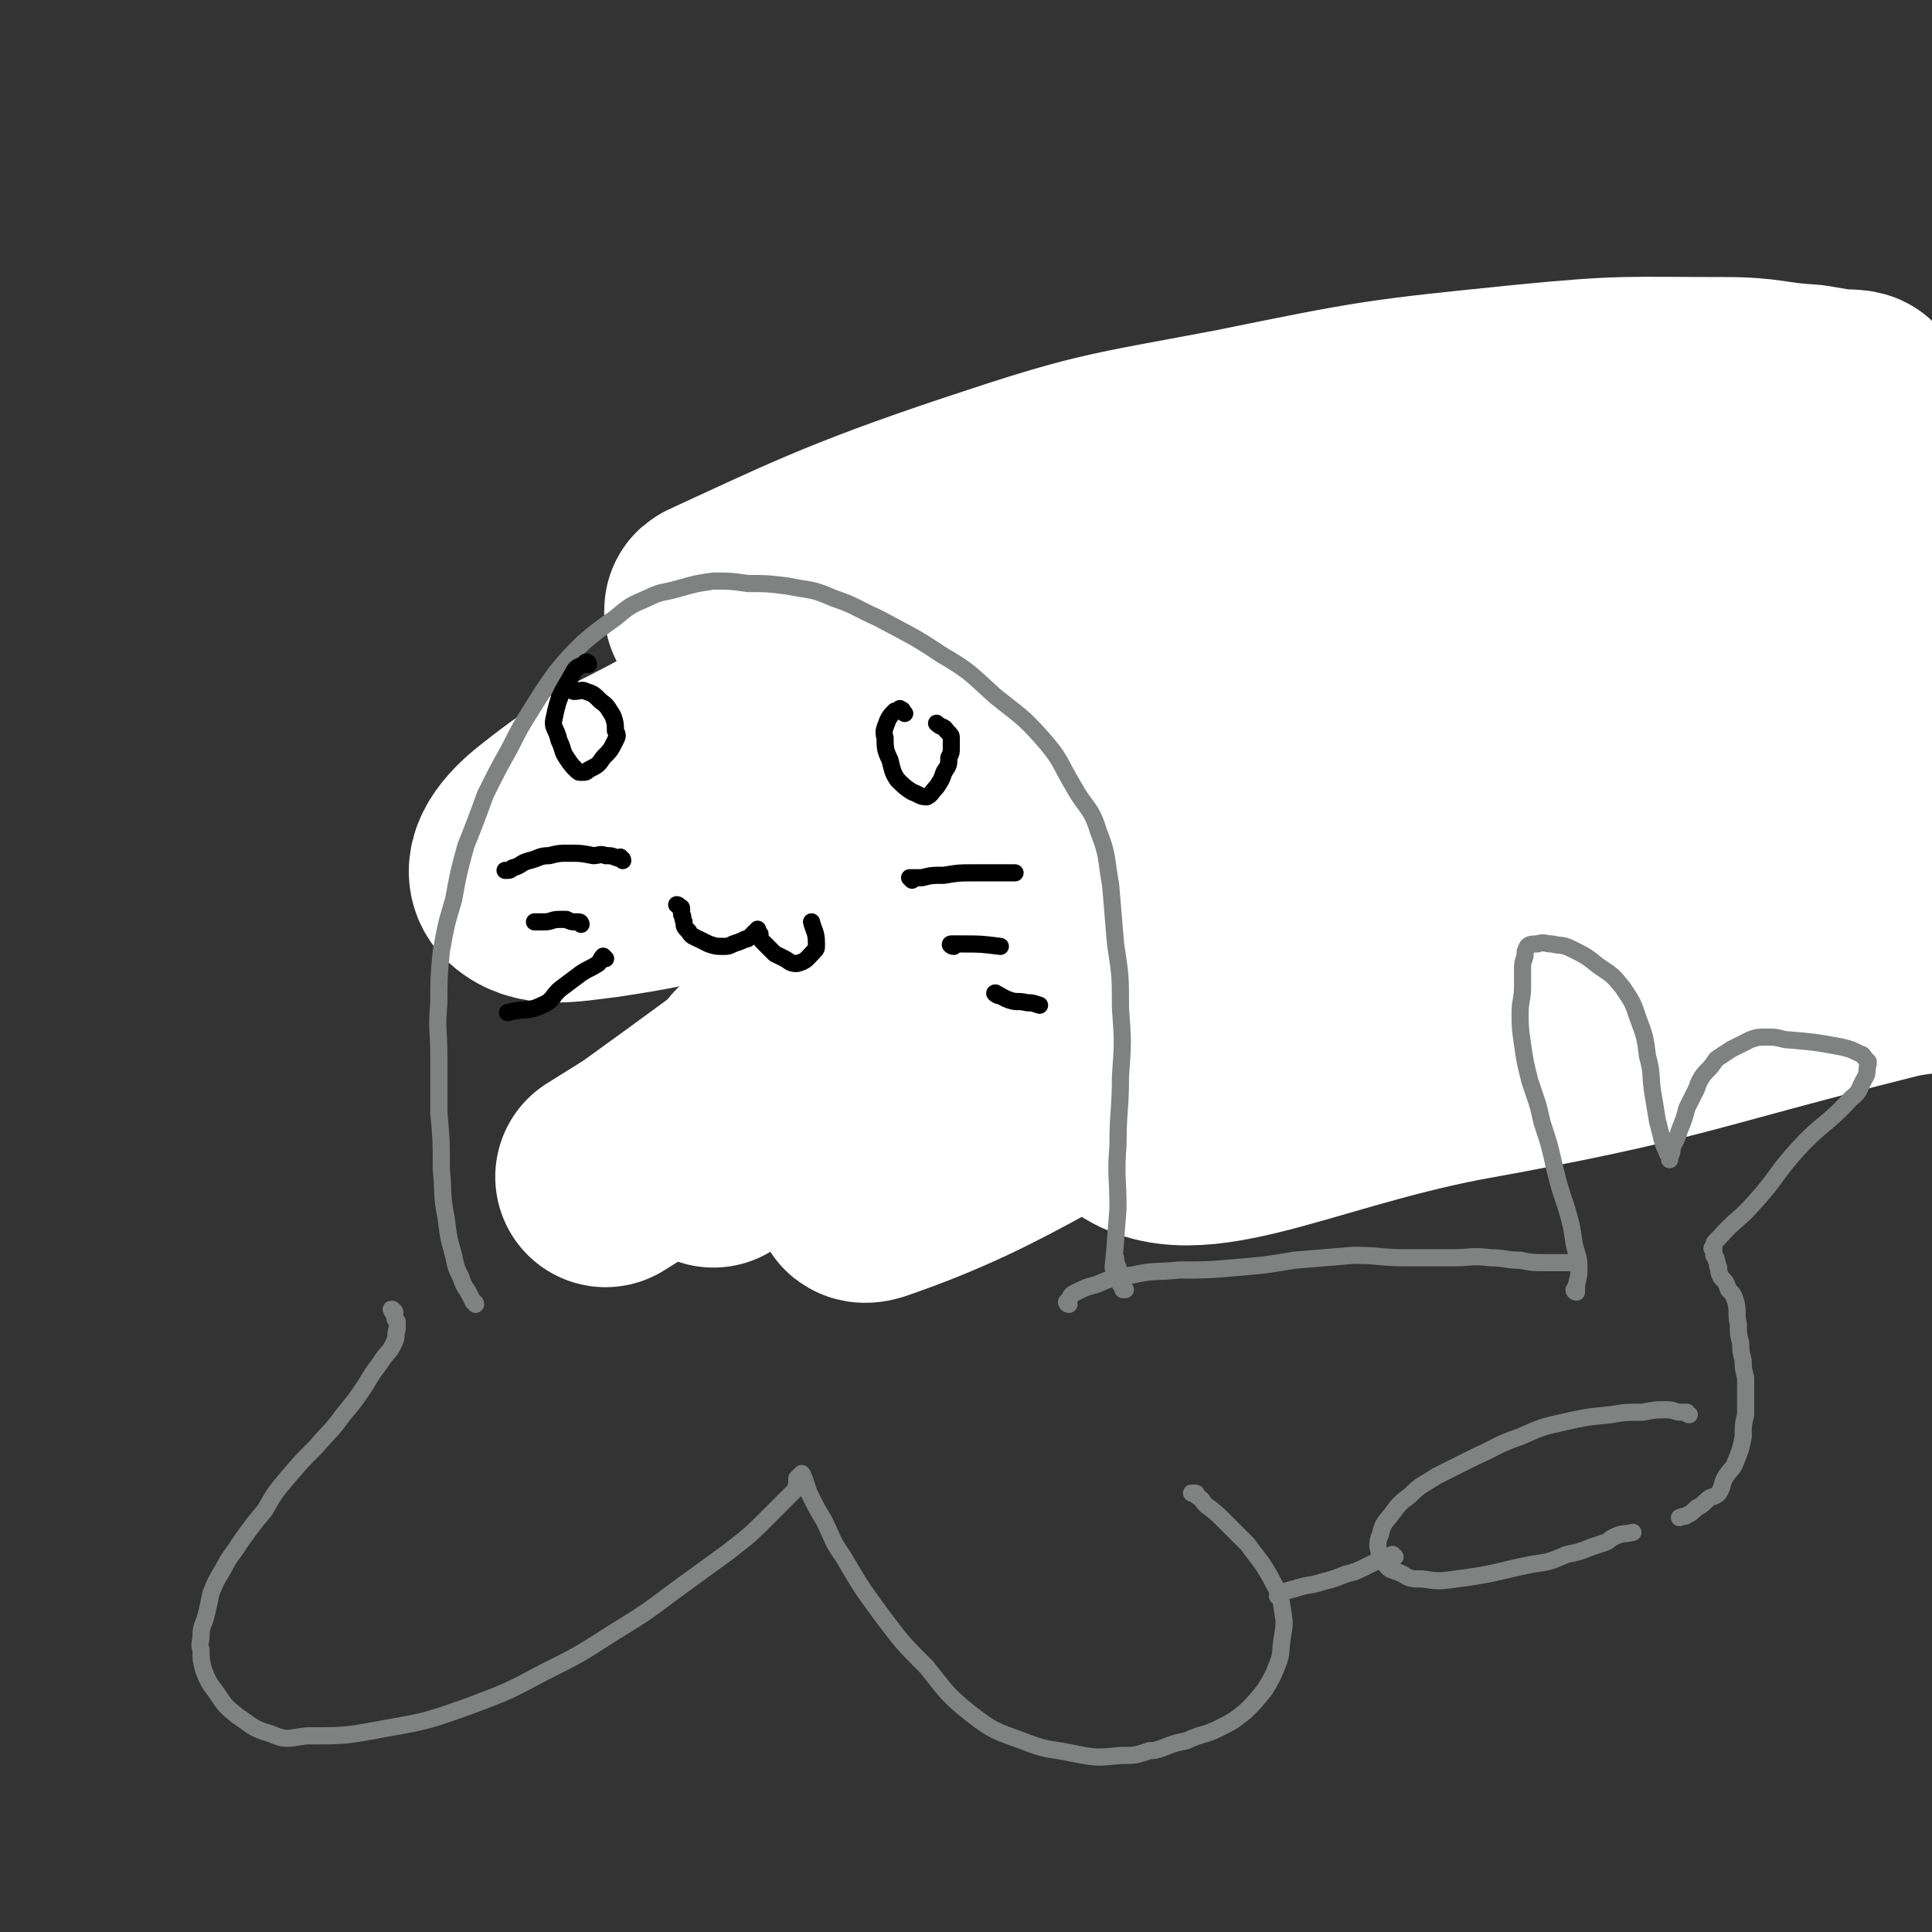<svg viewBox='0 0 788 788' version='1.1' xmlns='http://www.w3.org/2000/svg' xmlns:xlink='http://www.w3.org/1999/xlink'><rect x="0" y="0" width="788" height="788" fill="#333333" stroke="none"/><g fill='none' stroke='#808282' stroke-width='7' stroke-linecap='round' stroke-linejoin='round'><path d='M752,171c0,-1 0,-1 -1,-1 0,-1 0,0 0,0 -2,-1 -2,-1 -5,-2 -4,-1 -4,0 -8,-1 -5,-2 -5,-2 -10,-3 -5,-1 -5,-1 -10,-2 -7,-1 -7,0 -13,-1 -9,-1 -9,-1 -17,-1 -10,-1 -10,-1 -19,0 -9,0 -9,0 -18,0 -9,0 -9,1 -18,1 -8,1 -8,1 -16,2 -9,1 -9,1 -18,3 -8,1 -8,1 -17,2 -8,1 -8,1 -17,3 -7,1 -7,1 -15,3 -7,1 -7,1 -15,3 -7,2 -7,2 -14,4 -6,2 -6,2 -11,4 -6,2 -6,2 -12,5 -5,2 -5,3 -10,5 -5,3 -6,3 -10,5 -5,3 -5,3 -9,5 -4,3 -4,3 -8,5 -3,3 -3,3 -7,5 -3,2 -3,2 -6,4 -4,2 -4,2 -7,5 -4,3 -4,3 -7,5 -3,3 -3,3 -5,6 -3,3 -3,3 -6,5 -4,4 -4,4 -7,7 -3,3 -3,3 -6,6 -3,3 -3,2 -5,5 -3,3 -3,3 -5,6 -2,2 -2,2 -4,5 -2,3 -2,3 -4,6 -2,3 -2,3 -4,6 -1,4 -2,4 -3,7 -1,4 -1,4 -2,8 -1,3 0,3 -1,7 -1,3 -1,3 -2,7 0,3 0,3 0,7 0,4 -1,4 0,8 0,5 0,5 2,10 1,5 1,5 3,11 2,5 2,5 4,9 2,6 2,6 5,12 3,5 3,5 6,10 3,4 3,4 6,8 3,4 3,4 6,8 4,4 4,4 9,9 4,4 4,4 9,7 4,4 4,5 9,7 7,4 7,4 14,6 8,3 8,3 17,5 10,2 10,3 21,4 12,1 12,1 24,1 21,-1 21,-1 42,-3 25,-2 25,-2 49,-5 24,-3 24,-3 48,-7 22,-3 22,-4 44,-7 19,-2 19,-3 38,-4 22,-1 22,-1 44,0 9,0 11,1 18,3 2,1 0,2 0,4 '/><path d='M780,171c-1,0 -1,-1 -1,-1 -1,0 0,0 -1,0 0,1 0,1 -1,1 0,0 -1,0 -1,0 -2,0 -2,0 -3,0 -2,0 -2,-1 -4,-1 -1,0 -1,0 -3,0 -3,0 -3,-1 -6,-1 -8,-1 -8,0 -17,-1 -10,0 -10,-1 -20,-1 -8,0 -8,0 -16,0 -9,1 -9,1 -19,1 -11,1 -11,1 -22,2 -9,1 -9,1 -19,2 -10,2 -10,2 -21,4 -8,1 -8,1 -17,3 -9,2 -9,1 -18,3 -9,2 -9,2 -18,5 -9,2 -9,2 -17,4 -9,2 -9,2 -18,5 -8,3 -7,3 -15,6 -8,3 -8,3 -16,5 -7,3 -7,3 -15,6 -7,3 -7,3 -15,5 -5,2 -5,2 -11,5 -5,1 -5,1 -10,3 -5,2 -5,2 -10,5 -5,2 -5,2 -10,5 -4,3 -5,3 -9,5 -5,3 -5,3 -9,6 -5,3 -5,3 -9,6 -4,3 -4,3 -7,6 -4,3 -5,3 -9,6 -4,4 -4,5 -8,9 -3,3 -3,3 -7,7 -3,3 -3,3 -6,7 -3,3 -3,3 -6,7 -2,4 -2,4 -4,7 -2,4 -3,4 -4,7 -1,4 -2,4 -2,8 -1,4 -1,4 0,9 0,5 0,5 2,10 1,5 0,6 2,10 3,6 3,5 6,10 2,5 2,5 5,10 4,5 4,5 8,9 4,4 4,4 9,8 4,3 4,3 8,6 6,3 6,3 11,6 5,2 6,2 11,4 5,2 5,2 10,3 6,2 6,2 12,3 6,1 6,1 12,2 7,1 7,1 13,2 7,0 7,0 13,1 7,1 7,1 14,2 7,1 7,1 14,2 7,1 7,1 14,1 7,1 7,2 14,2 7,1 7,1 15,1 7,1 7,1 15,1 8,1 8,1 16,2 10,1 10,0 19,1 11,0 11,0 22,0 12,-1 12,-1 24,-2 11,-1 11,-2 22,-3 11,-1 11,0 21,-1 9,-1 9,-2 18,-3 19,-1 19,0 38,-1 9,0 9,0 19,0 5,1 5,2 11,3 3,1 3,1 6,1 2,0 2,-1 4,-1 0,0 0,0 0,0 1,0 1,0 2,-1 0,0 0,0 1,0 '/></g>
<g fill='none' stroke='#FAE80B' stroke-width='7' stroke-linecap='round' stroke-linejoin='round'><path d='M494,280c-1,0 -1,-1 -1,-1 -1,1 0,2 0,3 -1,3 -1,3 -2,7 -1,5 -1,5 -2,10 -1,7 -1,7 -2,14 -1,6 -1,6 -1,12 -1,7 -1,7 -2,14 0,4 0,4 -1,9 0,5 0,5 0,10 0,4 0,4 1,8 0,3 0,3 0,6 0,2 0,2 1,5 1,2 0,2 1,4 1,1 1,1 2,2 1,1 1,1 3,2 2,0 2,1 4,1 3,0 4,0 7,-1 5,-1 5,-1 10,-3 4,-2 4,-3 8,-5 4,-2 4,-2 8,-5 3,-3 3,-3 6,-6 3,-3 3,-3 6,-7 1,-2 2,-2 3,-5 1,-2 0,-2 1,-5 0,-2 0,-2 0,-4 0,-2 0,-2 -1,-5 -2,-3 -2,-3 -5,-6 -4,-3 -4,-3 -8,-6 -2,-2 -2,-2 -5,-4 -2,-1 -3,-1 -5,-2 -1,-1 -1,-1 -2,-1 0,-1 -1,-1 -1,-1 0,0 0,-1 0,-1 0,-1 -1,-1 0,-2 4,-3 5,-3 9,-6 4,-2 4,-2 8,-5 4,-3 4,-2 7,-5 2,-2 1,-3 3,-5 1,-3 1,-3 1,-5 1,-2 0,-2 -1,-4 -1,-4 -1,-4 -4,-7 -2,-2 -2,-2 -5,-3 -3,-1 -3,-1 -7,-2 -3,-1 -3,-1 -7,0 -4,0 -4,0 -8,1 -4,1 -4,1 -9,2 -3,2 -3,2 -6,3 '/><path d='M543,299c0,0 -1,-1 -1,-1 0,0 1,0 1,0 0,0 0,0 1,0 0,-1 0,-1 1,-1 2,-1 2,-1 3,-1 3,-1 3,-1 6,-2 3,-1 3,-1 6,-2 4,-1 4,-2 8,-3 4,-1 4,-1 8,-2 4,-1 4,-1 8,-2 3,0 3,0 7,0 3,-1 3,-1 6,-1 3,0 3,1 6,1 3,1 3,1 6,1 3,1 3,0 6,1 3,0 3,0 5,1 3,1 3,1 5,2 2,1 2,0 4,1 2,1 2,1 3,2 2,1 1,2 2,3 1,1 2,1 2,3 1,2 0,2 1,5 0,2 0,2 0,5 0,3 0,3 0,6 -1,3 -1,3 -2,6 -1,2 0,2 -1,4 -1,2 -1,2 -2,4 -1,2 -2,2 -3,3 -2,2 -2,2 -4,4 -4,2 -4,2 -8,4 -4,1 -4,1 -9,2 -6,0 -6,0 -13,1 -7,0 -7,0 -13,0 -6,1 -6,1 -12,1 -4,1 -4,1 -9,1 -2,1 -2,1 -5,1 -2,0 -2,0 -4,0 0,0 0,0 -1,0 '/><path d='M538,319c0,-1 -1,-1 -1,-1 0,-1 1,-1 2,-1 3,-2 3,-2 5,-3 4,-2 4,-3 7,-5 6,-4 6,-4 11,-7 5,-3 5,-3 10,-6 3,-2 3,-2 7,-4 3,-2 3,-2 7,-3 4,-1 4,-1 9,-2 2,-1 2,0 4,0 3,-1 3,-1 5,-1 1,0 1,0 3,0 1,0 1,0 2,1 1,0 1,1 1,2 0,1 -1,1 -1,3 -1,3 -1,4 -3,7 -2,4 -3,4 -6,8 -4,4 -4,5 -8,8 -4,4 -4,4 -9,6 -5,3 -5,2 -11,4 -5,2 -5,2 -10,4 -3,1 -3,2 -5,3 '/></g>
<g fill='none' stroke='#000000' stroke-width='7' stroke-linecap='round' stroke-linejoin='round'><path d='M446,265c-1,-1 -1,-1 -1,-1 -1,0 -1,0 -1,0 -4,3 -4,3 -8,6 -5,4 -5,4 -9,8 -2,3 -3,3 -5,6 -2,4 -2,4 -3,8 -1,3 -1,3 -1,6 1,2 1,3 3,5 2,1 2,2 5,2 3,0 4,0 7,-1 4,-2 4,-2 7,-5 3,-3 4,-3 5,-6 2,-3 1,-4 0,-7 0,-3 0,-4 -1,-7 -1,-2 -2,-2 -3,-5 -1,-1 -1,-1 -2,-2 -1,-1 -1,-1 -2,-1 0,0 0,0 0,0 '/><path d='M462,345c0,-1 -1,-1 -1,-1 0,-1 0,0 0,0 -2,2 -2,2 -3,3 -2,2 -3,2 -4,5 -3,3 -3,3 -4,8 -1,4 -2,4 -2,8 0,4 0,4 0,8 1,4 1,4 3,8 2,2 3,3 5,4 3,1 3,0 6,0 3,-1 3,0 6,-2 3,-3 2,-3 4,-7 2,-3 2,-3 2,-6 0,-2 0,-2 -1,-5 -2,-3 -2,-3 -5,-6 -3,-2 -4,-2 -8,-5 -1,0 -1,0 -3,-1 '/></g>
<g fill='none' stroke='#FFFFFF' stroke-width='90' stroke-linecap='round' stroke-linejoin='round'><path d='M491,230c-1,0 -1,-1 -1,-1 -9,0 -9,0 -17,2 -24,5 -24,4 -48,12 -38,13 -38,13 -76,30 -36,15 -37,15 -72,34 -27,15 -29,13 -53,32 -9,7 -15,15 -11,20 7,7 17,5 33,3 40,-6 40,-9 79,-20 49,-14 49,-14 96,-30 45,-15 46,-14 89,-32 68,-29 69,-28 134,-63 18,-9 21,-11 31,-25 3,-4 -1,-7 -5,-10 -2,-3 -3,-2 -7,-1 -12,2 -13,2 -25,6 -27,8 -28,7 -54,19 -44,21 -44,21 -87,45 -40,24 -44,20 -78,51 -44,41 -70,53 -76,94 -4,23 26,36 57,35 67,-2 71,-17 139,-40 40,-14 39,-17 79,-34 75,-32 80,-25 151,-64 20,-11 19,-18 29,-35 2,-3 -2,-3 -5,-4 -4,-2 -5,-2 -9,-2 -26,2 -27,0 -52,7 -51,14 -51,14 -100,35 -60,25 -72,15 -117,57 -41,38 -73,83 -55,103 22,23 68,-4 135,-17 89,-16 89,-20 177,-42 13,-3 20,-1 26,-8 3,-3 -2,-7 -7,-10 -18,-11 -19,-13 -40,-19 -29,-7 -31,-8 -61,-5 -44,3 -45,4 -88,17 -51,15 -51,16 -99,38 -43,20 -67,36 -83,47 -7,5 19,-8 38,-14 39,-14 39,-14 78,-26 43,-13 43,-14 86,-25 81,-22 85,-20 163,-40 2,0 -2,-1 -3,-1 -9,-1 -9,-1 -17,-1 -27,1 -28,0 -54,4 -48,8 -49,6 -95,21 -58,17 -58,19 -114,43 -75,32 -89,50 -147,70 -10,3 5,-12 12,-24 29,-49 31,-48 60,-97 13,-24 11,-25 23,-48 19,-37 17,-38 38,-74 7,-11 7,-13 17,-20 12,-8 13,-6 27,-10 19,-6 19,-5 38,-9 24,-4 24,-4 48,-8 25,-4 25,-3 49,-7 23,-4 23,-4 46,-9 16,-3 16,-4 32,-9 7,-2 11,-4 12,-7 1,-1 -3,-1 -7,-1 -6,-1 -6,-1 -12,-2 -17,-1 -17,-3 -35,-3 -40,0 -40,-1 -81,3 -59,6 -59,6 -118,18 -53,10 -54,9 -105,26 -54,18 -71,27 -106,43 -7,3 11,-2 21,-5 28,-6 28,-7 55,-12 44,-9 44,-8 88,-15 50,-8 50,-9 101,-15 81,-11 81,-11 163,-19 29,-2 37,-1 59,-2 3,0 -5,0 -9,1 -7,1 -7,1 -14,2 -19,4 -19,4 -37,9 -32,9 -32,9 -63,20 -73,27 -75,22 -146,56 -79,38 -76,43 -153,87 -18,11 -18,11 -37,22 '/><path d='M564,276c0,0 0,-1 -1,-1 -7,3 -7,4 -14,8 -33,19 -34,18 -66,39 -47,30 -48,29 -93,64 -51,41 -49,43 -99,86 '/><path d='M566,275c0,0 -1,-1 -1,-1 -13,6 -13,6 -25,13 -31,17 -31,17 -61,35 -52,32 -52,32 -103,66 -57,40 -56,41 -113,82 -8,5 -8,5 -16,10 '/><path d='M575,271c-1,0 -1,-1 -1,-1 -5,2 -5,3 -9,5 -24,13 -24,12 -48,25 -42,24 -43,23 -84,49 -58,37 -57,39 -115,79 -5,3 -5,3 -10,7 '/></g>
<g fill='none' stroke='#808282' stroke-width='7' stroke-linecap='round' stroke-linejoin='round'><path d='M194,532c0,-1 -1,-1 -1,-1 -1,-2 -1,-2 -2,-4 -2,-3 -2,-3 -3,-6 -2,-4 -2,-4 -3,-9 -2,-7 -2,-7 -3,-15 -2,-10 -1,-10 -2,-20 0,-12 0,-12 -1,-23 0,-12 0,-12 0,-23 0,-11 -1,-11 0,-22 0,-10 0,-11 1,-21 2,-11 2,-11 5,-21 2,-11 2,-11 5,-22 4,-10 4,-10 8,-21 5,-10 5,-10 10,-19 4,-8 4,-8 9,-16 5,-8 5,-8 10,-15 5,-6 5,-6 11,-12 6,-5 6,-5 13,-10 6,-5 6,-5 13,-8 6,-3 6,-2 13,-4 7,-2 7,-2 14,-3 7,0 7,0 14,1 8,0 8,0 16,1 10,2 10,1 19,5 9,3 9,4 18,8 13,7 14,7 26,15 12,7 12,8 22,17 10,8 11,8 19,17 8,9 7,10 13,20 5,9 7,8 10,18 4,10 3,11 5,22 1,12 1,12 2,24 2,13 2,13 2,26 1,14 1,14 0,28 0,14 -1,14 -1,28 -1,13 0,13 0,26 -1,12 -1,15 -2,24 0,1 1,-4 1,-4 0,0 0,2 1,4 0,1 0,1 0,3 0,1 0,1 1,3 0,0 0,0 0,1 1,1 1,1 1,2 1,0 1,0 1,0 '/><path d='M436,532c0,0 -1,0 -1,-1 0,0 0,0 0,0 1,0 0,0 1,-1 1,-2 1,-2 3,-3 4,-2 4,-2 8,-3 7,-3 7,-3 15,-4 9,-2 9,-1 19,-2 11,0 12,0 23,-1 12,-1 12,-1 24,-3 12,-1 12,-1 24,-2 11,0 11,1 21,1 10,0 10,0 20,0 7,0 7,-1 15,0 6,0 6,1 12,1 5,1 5,1 11,1 2,0 2,0 5,0 2,0 2,0 4,0 0,0 0,0 1,0 1,0 1,0 1,0 '/><path d='M161,535c-1,-1 -1,-1 -1,-1 -1,0 0,0 0,1 1,0 1,1 1,1 0,2 0,2 1,3 0,1 0,2 0,3 -1,3 0,3 -1,5 -2,5 -3,4 -6,9 -3,4 -3,4 -6,9 -4,6 -4,6 -9,12 -5,7 -6,7 -11,13 -6,6 -6,6 -12,13 -5,6 -5,6 -9,13 -5,6 -5,6 -10,13 -3,5 -4,5 -7,11 -3,5 -3,5 -5,10 -1,5 -1,5 -2,9 -1,4 -2,4 -2,8 0,3 -1,3 0,6 0,4 0,4 1,8 2,5 2,5 5,9 4,6 4,6 9,10 6,4 6,5 13,7 7,3 7,2 15,1 16,0 16,0 32,-3 17,-3 17,-3 34,-9 16,-6 16,-6 31,-14 14,-7 14,-7 28,-16 13,-8 13,-8 25,-17 11,-8 11,-8 22,-16 9,-7 9,-7 17,-15 5,-5 5,-5 10,-10 1,-1 0,-1 1,-2 0,-1 0,-1 0,-2 0,0 0,0 0,-1 1,-1 1,-1 1,-1 0,0 1,0 1,-1 0,0 0,0 0,0 -1,0 -1,0 0,0 0,0 0,0 0,0 0,0 0,0 0,0 1,1 0,1 1,2 1,3 1,3 2,6 3,6 3,6 6,11 4,8 3,8 8,15 7,12 7,12 15,23 9,12 9,12 19,22 8,10 8,11 18,19 9,7 10,7 21,11 10,4 10,3 20,5 10,2 10,2 20,1 6,0 6,0 12,-2 2,0 2,0 5,-1 5,-2 5,-2 10,-3 6,-3 7,-2 13,-5 6,-3 6,-3 11,-7 4,-4 4,-4 8,-9 3,-5 3,-5 5,-10 2,-5 1,-5 2,-11 1,-6 1,-6 0,-12 -1,-7 -2,-7 -5,-13 -4,-7 -4,-6 -9,-13 -5,-5 -5,-5 -10,-10 -3,-3 -3,-3 -7,-6 -2,-2 -1,-2 -4,-4 0,-1 0,-1 -1,-1 0,0 0,0 -1,0 '/><path d='M643,527c0,0 -1,0 -1,-1 0,0 1,0 1,0 0,-1 0,-1 0,-2 1,-4 1,-4 1,-7 0,-5 -1,-5 -2,-10 -1,-7 -1,-7 -3,-14 -3,-9 -3,-9 -5,-17 -2,-9 -2,-9 -5,-18 -2,-9 -2,-8 -5,-17 -2,-8 -2,-8 -3,-15 -1,-7 -1,-7 -1,-13 0,-5 1,-5 1,-11 0,-3 0,-3 0,-7 0,-2 0,-2 1,-5 0,-2 0,-2 1,-4 1,-1 2,-1 4,-1 3,-1 3,0 6,0 4,1 4,0 8,2 6,3 6,3 11,7 6,4 6,4 10,9 4,6 4,6 6,12 3,8 3,8 4,16 2,7 1,7 2,14 1,6 1,6 2,12 1,4 1,4 2,8 1,3 1,3 2,5 0,1 1,1 1,2 0,0 0,1 0,1 0,0 0,-1 0,-1 1,-2 1,-2 1,-4 2,-4 2,-4 3,-7 2,-5 2,-5 3,-9 2,-4 2,-4 4,-8 1,-3 1,-3 3,-6 3,-3 3,-3 5,-6 3,-2 3,-2 6,-4 4,-2 4,-2 8,-4 3,-1 3,-1 7,-1 3,0 3,0 7,1 12,1 12,1 23,3 4,1 4,1 8,3 1,0 1,1 2,2 0,0 0,0 1,1 0,1 0,1 0,1 -1,3 0,3 -1,5 -3,5 -2,6 -6,9 -10,11 -12,10 -22,21 -9,10 -8,11 -17,21 -7,8 -8,7 -15,15 -1,1 -1,1 -1,1 -1,1 -1,1 -1,2 0,0 0,0 0,1 -1,0 -1,0 0,1 0,1 0,1 0,2 1,1 1,1 1,2 1,2 0,2 1,3 0,2 0,2 1,4 2,2 2,2 3,5 2,2 2,2 3,5 1,4 0,5 1,9 0,4 0,4 1,8 0,3 0,3 1,7 0,3 0,3 1,7 0,4 0,4 0,7 0,4 0,4 0,8 -1,4 -1,4 -1,9 -1,5 -1,5 -3,10 -1,3 -2,3 -4,6 -2,3 -1,4 -3,7 -2,2 -3,1 -5,3 -2,2 -2,2 -4,3 -2,2 -2,2 -4,3 -1,1 -1,0 -3,1 '/><path d='M689,577c-1,0 -1,-1 -1,-1 -1,0 -1,0 -2,0 -3,0 -3,-1 -6,-1 -5,0 -5,0 -10,1 -7,0 -7,0 -13,1 -10,1 -10,1 -19,3 -9,2 -9,2 -18,6 -9,3 -9,4 -18,8 -8,4 -8,4 -16,8 -6,4 -6,3 -11,8 -4,3 -4,3 -7,7 -3,4 -4,4 -5,9 -1,2 -1,3 -1,5 1,4 1,4 3,7 2,3 3,2 7,4 3,2 4,2 8,2 7,1 7,1 14,0 16,-2 16,-3 31,-6 7,-1 7,-1 14,-4 5,-1 5,-1 10,-3 3,-1 3,-1 6,-2 2,-1 1,-1 3,-2 4,-2 4,-1 8,-2 '/><path d='M569,635c0,0 -1,-1 -1,-1 0,0 0,0 0,1 -2,0 -2,0 -4,1 -3,1 -3,1 -7,3 -4,2 -4,2 -8,3 -5,2 -5,2 -9,3 -6,2 -6,1 -12,3 -4,1 -4,1 -7,3 0,0 0,0 0,0 '/></g>
<g fill='none' stroke='#000000' stroke-width='7' stroke-linecap='round' stroke-linejoin='round'><path d='M254,351c0,-1 -1,-1 -1,-1 0,-1 0,0 0,0 -1,0 -1,0 -1,0 -3,-1 -2,-1 -5,-1 -2,-1 -3,0 -5,0 -5,-1 -5,-1 -10,-1 -4,0 -4,0 -8,1 -4,0 -4,1 -8,2 -4,1 -3,2 -7,3 -1,1 -1,1 -3,1 '/><path d='M237,377c0,0 0,-1 -1,-1 -1,0 -1,0 -1,0 -2,0 -2,0 -4,-1 -1,0 -1,0 -3,0 -3,0 -3,1 -6,1 -2,0 -2,0 -4,0 '/><path d='M247,391c0,0 -1,-1 -1,-1 -1,1 -1,2 -2,3 -3,2 -4,2 -7,4 -4,3 -4,3 -8,6 -4,3 -3,5 -8,7 -6,3 -7,1 -14,3 '/><path d='M372,359c0,0 -1,-1 -1,-1 2,0 3,0 5,0 4,-1 4,-1 9,-1 6,-1 6,-1 12,-1 8,0 8,0 17,0 '/><path d='M389,386c-1,0 -2,-1 -1,-1 1,0 2,0 4,0 8,0 8,0 16,1 0,0 0,0 0,0 '/><path d='M407,406c0,0 -2,-1 -1,-1 2,1 3,2 6,3 3,1 3,0 7,1 2,0 2,0 5,1 '/><path d='M277,370c0,-1 -1,-1 -1,-1 0,0 1,0 1,1 1,0 1,0 1,1 0,1 0,1 0,2 1,1 0,1 1,3 0,2 0,2 2,4 1,2 2,2 4,3 2,1 2,1 4,2 3,1 3,1 6,1 2,0 2,0 4,-1 3,-1 3,-1 5,-2 1,0 1,0 2,-1 1,0 0,0 1,-1 1,-1 1,-1 1,-1 0,0 1,0 1,0 0,0 0,-1 0,-1 0,1 0,1 1,2 0,1 0,2 1,3 2,2 2,2 5,5 2,1 2,1 4,2 2,1 2,2 5,2 4,-1 4,-2 7,-5 1,-1 1,-1 1,-3 0,-5 -1,-5 -2,-9 '/><path d='M369,291c-1,-1 -1,-1 -1,-1 0,-1 0,0 0,0 -1,0 -1,-1 -1,-1 -1,1 -1,1 -2,1 -2,2 -2,2 -3,4 -1,3 -2,4 -1,7 0,4 0,5 2,9 1,4 1,5 3,8 3,3 3,3 6,5 3,1 3,2 6,2 2,-1 2,-2 4,-4 2,-3 2,-3 3,-6 2,-3 2,-3 2,-6 1,-2 1,-2 1,-4 0,-2 0,-2 0,-4 0,-1 0,-1 -2,-3 -1,-2 -2,-1 -4,-3 '/><path d='M240,271c0,0 0,-1 -1,-1 0,0 0,0 -1,1 -2,1 -3,1 -4,3 -5,9 -6,9 -8,19 -1,4 1,4 2,9 2,4 1,4 3,7 2,3 2,3 4,5 1,1 1,1 2,1 2,0 2,0 3,-1 4,-2 4,-2 6,-5 3,-3 3,-3 5,-7 1,-2 1,-2 0,-4 0,-3 0,-3 -1,-6 -2,-3 -2,-4 -5,-6 -3,-3 -3,-3 -6,-4 -2,-1 -2,0 -5,0 '/></g>
</svg>